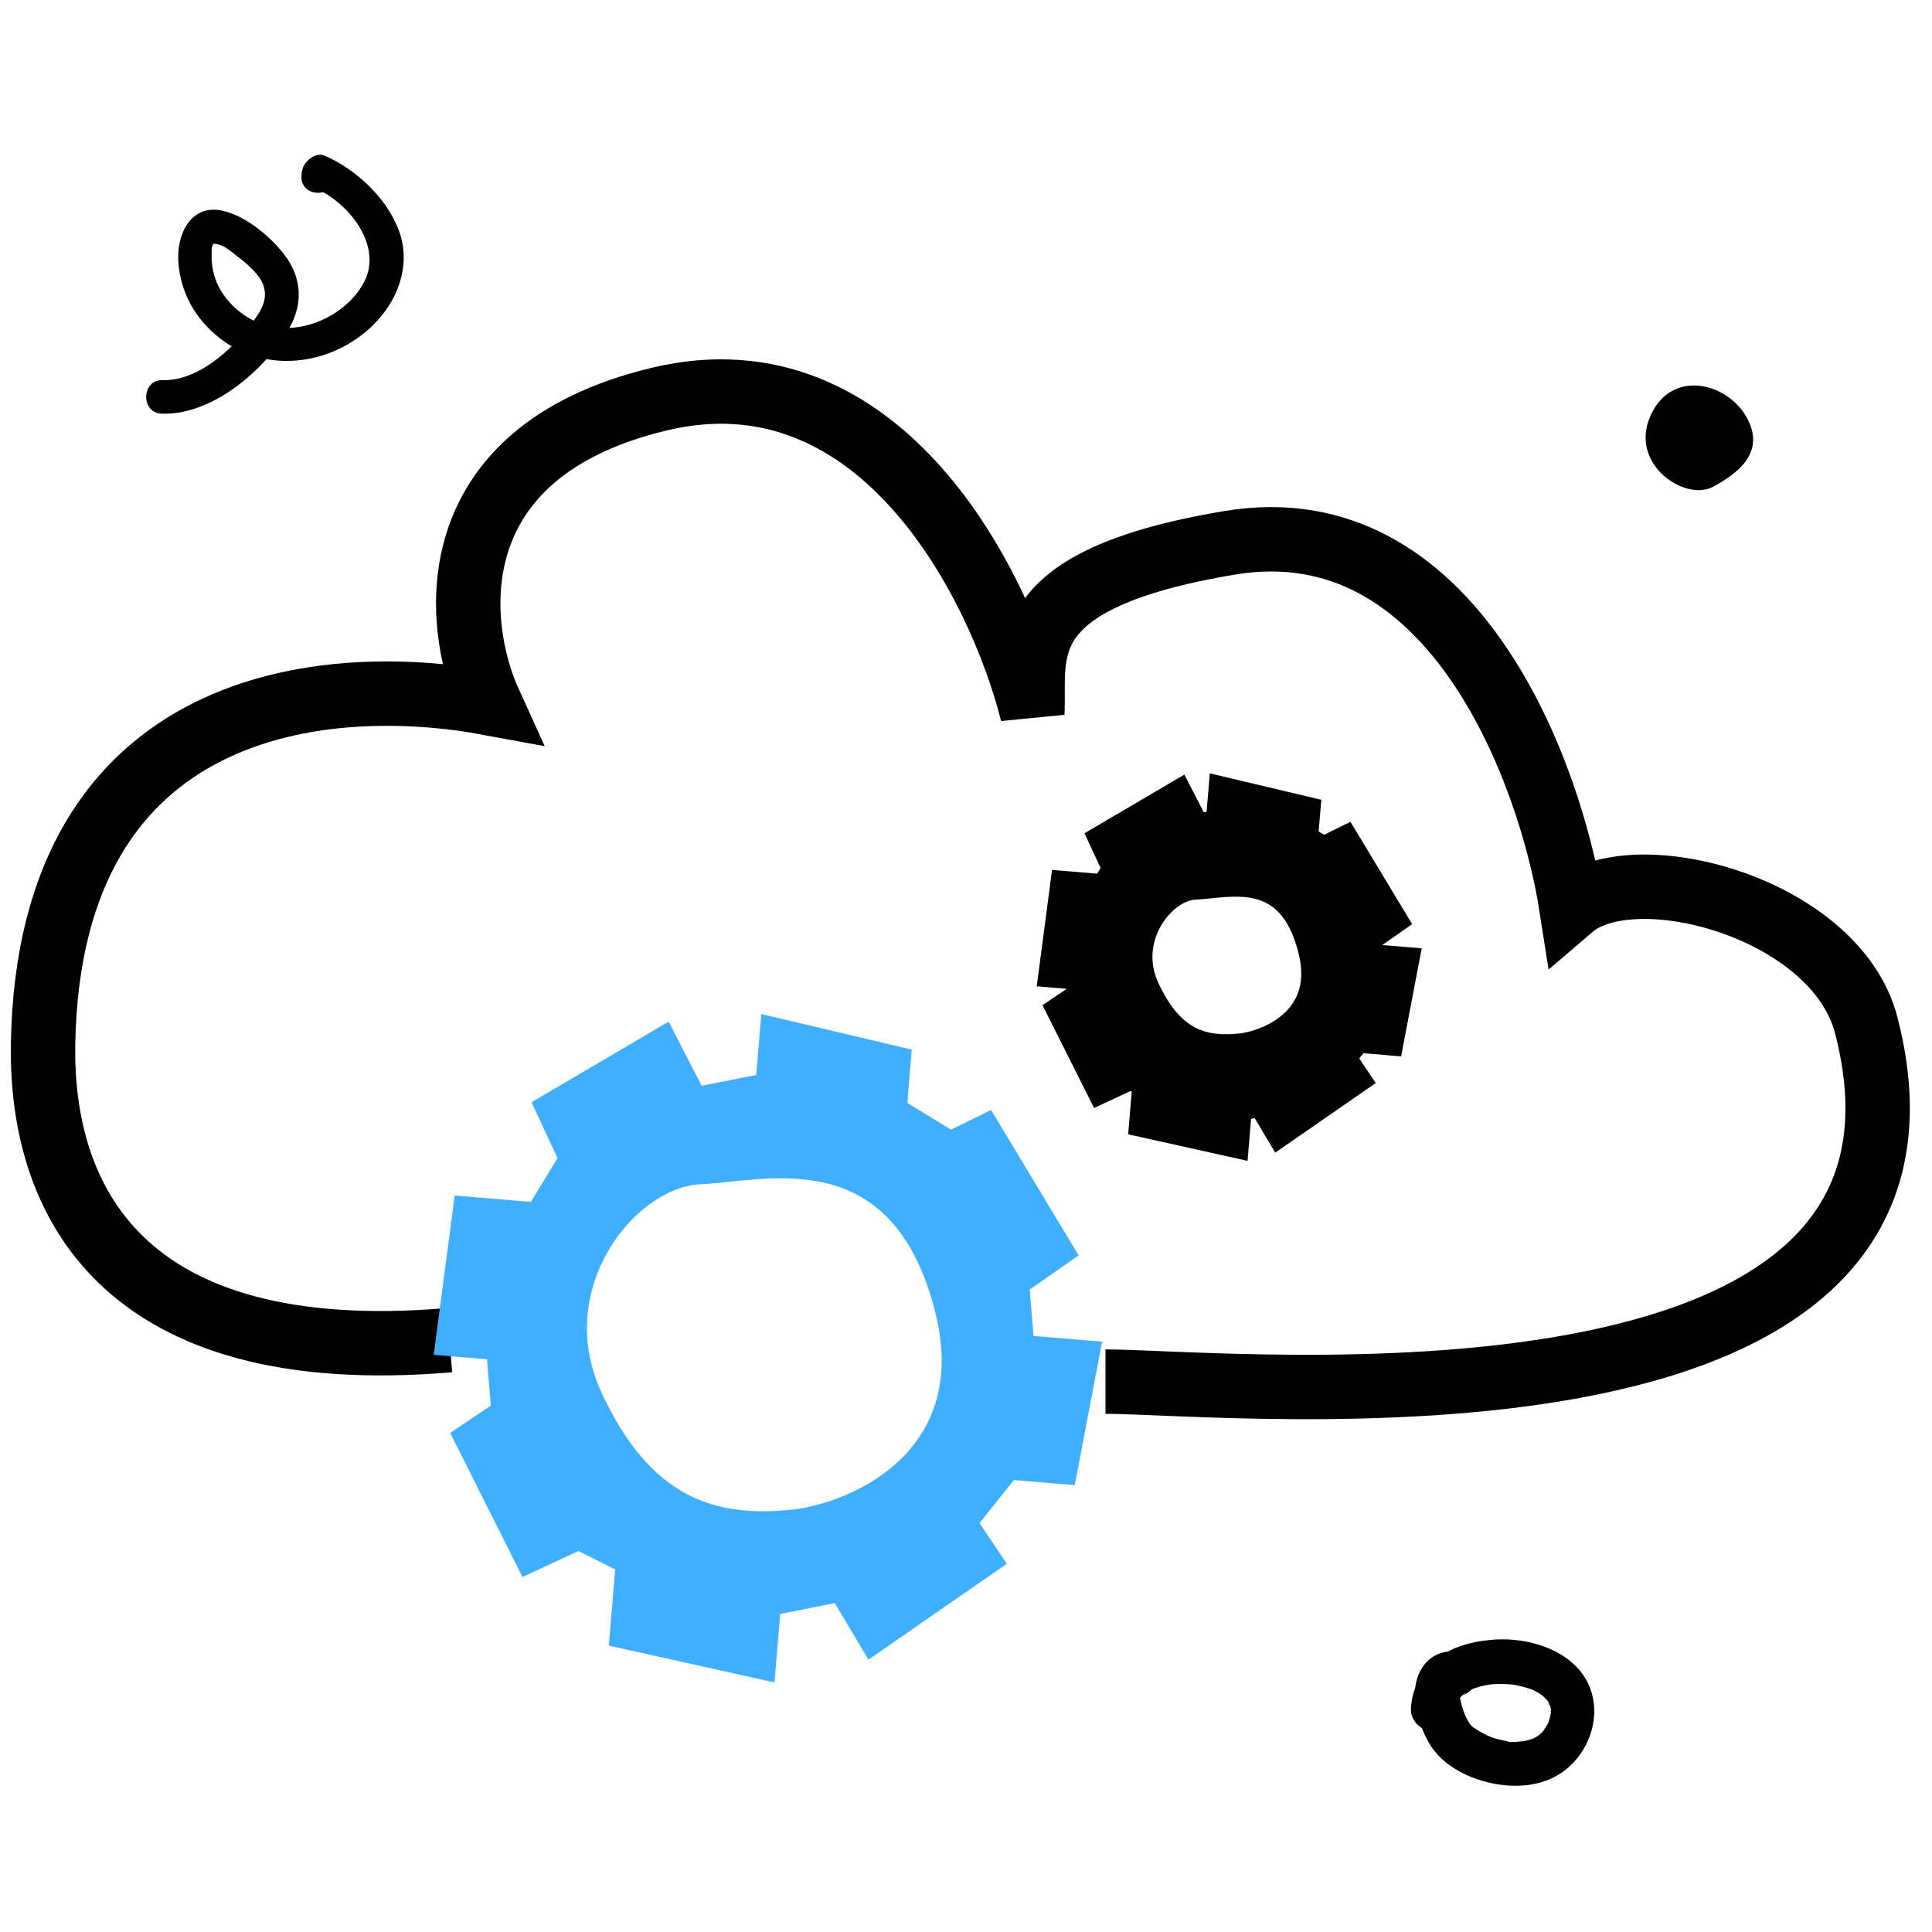 <svg width="60" height="60" viewBox="0 0 60 60" fill="none" xmlns="http://www.w3.org/2000/svg">
<path d="M13.958 41.62C3.726 42.491 1.249 37.218 1.338 32.397C1.537 21.639 10.138 20.897 15.209 21.839C14.088 19.38 13.572 14.048 20.472 12.395C27.373 10.741 31.073 18.209 32.06 22.15C32.149 20.332 31.31 18.001 38.201 16.856C45.092 15.711 48.141 23.931 48.805 28.184C50.744 26.523 57.018 28.184 57.961 31.851C61.424 45.315 38.201 42.907 34.332 42.907" stroke="black" stroke-width="2"/>
<path d="M28.315 32.597L28.177 34.254L29.536 35.082L30.779 34.471L33.497 38.986L31.979 40.05L32.097 41.489L34.227 41.667L33.378 46.122L31.485 45.964L30.421 47.303L31.268 48.566L26.97 51.541L25.926 49.786L24.23 50.121L24.052 52.25L18.908 51.106L19.105 48.74L17.963 48.168L16.227 48.976L13.981 44.501L15.243 43.654L15.125 42.214L13.469 42.076L14.121 37.128L16.486 37.326L17.314 35.967L16.507 34.231L20.765 31.728L21.79 33.72L23.485 33.386L23.644 31.493L28.315 32.597ZM29.046 40.753C27.712 35.461 23.802 36.689 21.763 36.777C19.725 36.866 17.177 40.021 18.684 43.255C20.19 46.49 22.164 47.173 24.728 46.869C26.613 46.595 30.114 44.987 29.046 40.753Z" fill="#40AEFF"/>
<path d="M40.464 25.251L40.392 26.105L41.095 26.534L41.736 26.218L43.141 28.549L42.357 29.099L42.417 29.842L43.517 29.933L43.079 32.234L42.102 32.152L41.552 32.844L41.989 33.495L39.77 35.032L39.23 34.126L38.355 34.299L38.263 35.398L35.607 34.807L35.709 33.586L35.118 33.291L34.223 33.708L33.063 31.397L33.715 30.959L33.654 30.216L32.799 30.145L33.135 27.59L34.356 27.692L34.785 26.99L34.367 26.094L36.566 24.802L37.095 25.83L37.97 25.657L38.052 24.68L40.464 25.251ZM40.843 29.462C40.154 26.729 38.134 27.362 37.082 27.408C36.029 27.454 34.714 29.083 35.491 30.753C36.269 32.423 37.288 32.776 38.612 32.619C39.585 32.478 41.394 31.648 40.843 29.462Z" fill="black"/>
<path d="M40.464 25.251L40.996 25.295L41.034 24.837L40.587 24.732L40.464 25.251ZM40.392 26.105L39.861 26.061L39.833 26.39L40.115 26.561L40.392 26.105ZM41.095 26.534L40.818 26.989L41.068 27.142L41.331 27.012L41.095 26.534ZM41.736 26.218L42.193 25.942L41.94 25.522L41.5 25.739L41.736 26.218ZM43.141 28.549L43.447 28.986L43.855 28.7L43.598 28.273L43.141 28.549ZM42.357 29.099L42.05 28.662L41.8 28.837L41.825 29.142L42.357 29.099ZM42.417 29.842L41.885 29.885L41.922 30.336L42.373 30.373L42.417 29.842ZM43.517 29.933L44.041 30.033L44.152 29.451L43.561 29.402L43.517 29.933ZM43.079 32.234L43.034 32.766L43.513 32.806L43.603 32.334L43.079 32.234ZM42.102 32.152L42.146 31.621L41.861 31.597L41.684 31.82L42.102 32.152ZM41.552 32.844L41.134 32.512L40.891 32.818L41.109 33.142L41.552 32.844ZM41.989 33.495L42.293 33.934L42.726 33.635L42.432 33.198L41.989 33.495ZM39.77 35.032L39.311 35.305L39.604 35.796L40.074 35.471L39.77 35.032ZM39.23 34.126L39.688 33.853L39.496 33.53L39.127 33.603L39.23 34.126ZM38.355 34.299L38.252 33.776L37.857 33.853L37.823 34.255L38.355 34.299ZM38.263 35.398L38.148 35.919L38.744 36.051L38.795 35.442L38.263 35.398ZM35.607 34.807L35.075 34.763L35.036 35.227L35.491 35.328L35.607 34.807ZM35.709 33.586L36.241 33.63L36.271 33.27L35.948 33.109L35.709 33.586ZM35.118 33.291L35.357 32.813L35.127 32.698L34.893 32.807L35.118 33.291ZM34.223 33.708L33.746 33.947L33.979 34.41L34.449 34.191L34.223 33.708ZM33.063 31.397L32.766 30.954L32.375 31.216L32.586 31.637L33.063 31.397ZM33.715 30.959L34.012 31.403L34.273 31.228L34.247 30.916L33.715 30.959ZM33.654 30.216L34.185 30.173L34.148 29.722L33.698 29.685L33.654 30.216ZM32.799 30.145L32.27 30.076L32.197 30.63L32.755 30.677L32.799 30.145ZM33.135 27.59L33.179 27.058L32.672 27.016L32.606 27.52L33.135 27.59ZM34.356 27.692L34.312 28.224L34.64 28.251L34.812 27.97L34.356 27.692ZM34.785 26.99L35.24 27.268L35.389 27.024L35.268 26.765L34.785 26.99ZM34.367 26.094L34.097 25.634L33.679 25.879L33.884 26.319L34.367 26.094ZM36.566 24.802L37.04 24.557L36.782 24.055L36.295 24.341L36.566 24.802ZM37.095 25.83L36.621 26.074L36.805 26.431L37.199 26.353L37.095 25.83ZM37.97 25.657L38.074 26.18L38.468 26.102L38.502 25.701L37.97 25.657ZM38.052 24.68L38.175 24.16L37.572 24.018L37.52 24.635L38.052 24.68ZM40.843 29.462L41.36 29.332L41.36 29.332L40.843 29.462ZM37.082 27.408L37.105 27.942L37.105 27.942L37.082 27.408ZM35.491 30.753L35.007 30.979L35.007 30.979L35.491 30.753ZM38.612 32.619L38.675 33.149L38.689 33.147L38.612 32.619ZM40.464 25.251L39.932 25.206L39.861 26.061L40.392 26.105L40.924 26.15L40.996 25.295L40.464 25.251ZM40.392 26.105L40.115 26.561L40.818 26.989L41.095 26.534L41.373 26.078L40.67 25.649L40.392 26.105ZM41.095 26.534L41.331 27.012L41.972 26.696L41.736 26.218L41.5 25.739L40.859 26.055L41.095 26.534ZM41.736 26.218L41.279 26.493L42.684 28.824L43.141 28.549L43.598 28.273L42.193 25.942L41.736 26.218ZM43.141 28.549L42.834 28.112L42.05 28.662L42.357 29.099L42.663 29.535L43.447 28.986L43.141 28.549ZM42.357 29.099L41.825 29.142L41.885 29.885L42.417 29.842L42.949 29.798L42.889 29.055L42.357 29.099ZM42.417 29.842L42.373 30.373L43.472 30.465L43.517 29.933L43.561 29.402L42.462 29.31L42.417 29.842ZM43.517 29.933L42.993 29.834L42.554 32.134L43.079 32.234L43.603 32.334L44.041 30.033L43.517 29.933ZM43.079 32.234L43.123 31.702L42.146 31.621L42.102 32.152L42.057 32.684L43.034 32.766L43.079 32.234ZM42.102 32.152L41.684 31.82L41.134 32.512L41.552 32.844L41.97 33.176L42.52 32.484L42.102 32.152ZM41.552 32.844L41.109 33.142L41.547 33.793L41.989 33.495L42.432 33.198L41.995 32.547L41.552 32.844ZM41.989 33.495L41.686 33.057L39.466 34.593L39.77 35.032L40.074 35.471L42.293 33.934L41.989 33.495ZM39.77 35.032L40.228 34.758L39.688 33.853L39.23 34.126L38.772 34.399L39.311 35.305L39.77 35.032ZM39.23 34.126L39.127 33.603L38.252 33.776L38.355 34.299L38.459 34.823L39.334 34.65L39.23 34.126ZM38.355 34.299L37.823 34.255L37.731 35.353L38.263 35.398L38.795 35.442L38.887 34.343L38.355 34.299ZM38.263 35.398L38.379 34.877L35.723 34.286L35.607 34.807L35.491 35.328L38.148 35.919L38.263 35.398ZM35.607 34.807L36.139 34.852L36.241 33.63L35.709 33.586L35.177 33.541L35.075 34.763L35.607 34.807ZM35.709 33.586L35.948 33.109L35.357 32.813L35.118 33.291L34.88 33.768L35.47 34.063L35.709 33.586ZM35.118 33.291L34.893 32.807L33.998 33.224L34.223 33.708L34.449 34.191L35.344 33.774L35.118 33.291ZM34.223 33.708L34.7 33.468L33.54 31.157L33.063 31.397L32.586 31.637L33.746 33.947L34.223 33.708ZM33.063 31.397L33.36 31.84L34.012 31.403L33.715 30.959L33.417 30.516L32.766 30.954L33.063 31.397ZM33.715 30.959L34.247 30.916L34.185 30.173L33.654 30.216L33.122 30.26L33.183 31.003L33.715 30.959ZM33.654 30.216L33.698 29.685L32.843 29.613L32.799 30.145L32.755 30.677L33.609 30.748L33.654 30.216ZM32.799 30.145L33.328 30.215L33.664 27.66L33.135 27.59L32.606 27.52L32.27 30.076L32.799 30.145ZM33.135 27.59L33.091 28.122L34.312 28.224L34.356 27.692L34.401 27.16L33.179 27.058L33.135 27.59ZM34.356 27.692L34.812 27.97L35.24 27.268L34.785 26.99L34.329 26.712L33.901 27.414L34.356 27.692ZM34.785 26.99L35.268 26.765L34.851 25.869L34.367 26.094L33.884 26.319L34.301 27.215L34.785 26.99ZM34.367 26.094L34.638 26.554L36.836 25.262L36.566 24.802L36.295 24.341L34.097 25.634L34.367 26.094ZM36.566 24.802L36.091 25.046L36.621 26.074L37.095 25.83L37.57 25.585L37.04 24.557L36.566 24.802ZM37.095 25.83L37.199 26.353L38.074 26.18L37.97 25.657L37.867 25.133L36.992 25.306L37.095 25.83ZM37.97 25.657L38.502 25.701L38.584 24.724L38.052 24.68L37.52 24.635L37.438 25.612L37.97 25.657ZM38.052 24.68L37.929 25.199L40.341 25.77L40.464 25.251L40.587 24.732L38.175 24.16L38.052 24.68ZM40.843 29.462L41.36 29.332C41.172 28.585 40.882 28.024 40.503 27.618C40.12 27.207 39.673 26.985 39.226 26.875C38.788 26.767 38.352 26.768 37.981 26.793C37.795 26.805 37.617 26.824 37.462 26.84C37.302 26.857 37.171 26.87 37.059 26.875L37.082 27.408L37.105 27.942C37.255 27.935 37.418 27.918 37.573 27.902C37.732 27.886 37.89 27.869 38.052 27.858C38.377 27.837 38.687 27.842 38.971 27.912C39.246 27.979 39.5 28.108 39.722 28.346C39.949 28.588 40.169 28.973 40.325 29.593L40.843 29.462ZM37.082 27.408L37.059 26.875C36.293 26.909 35.56 27.482 35.139 28.202C34.701 28.953 34.534 29.962 35.007 30.979L35.491 30.753L35.975 30.528C35.67 29.874 35.773 29.234 36.061 28.741C36.367 28.218 36.819 27.954 37.105 27.942L37.082 27.408ZM35.491 30.753L35.007 30.979C35.427 31.879 35.943 32.493 36.595 32.842C37.245 33.19 37.954 33.235 38.675 33.149L38.612 32.619L38.549 32.089C37.946 32.161 37.484 32.107 37.099 31.901C36.715 31.695 36.333 31.297 35.975 30.528L35.491 30.753ZM38.612 32.619L38.689 33.147C39.253 33.065 40.066 32.787 40.674 32.187C41.315 31.555 41.682 30.606 41.36 29.332L40.843 29.462L40.325 29.593C40.555 30.504 40.293 31.063 39.924 31.427C39.523 31.824 38.945 32.032 38.535 32.091L38.612 32.619Z" fill="black"/>
<path d="M53.2 15.117C53.954 14.71 54.863 14.05 54.235 12.948C53.607 11.847 51.869 11.457 51.24 12.952C50.611 14.446 52.348 15.58 53.2 15.117Z" fill="black"/>
<path d="M5.029 12.847C6.606 12.898 8.249 11.475 8.994 10.171C9.419 9.421 9.363 8.612 8.845 7.928C8.406 7.348 7.631 6.701 6.906 6.543C5.913 6.327 5.482 7.296 5.538 8.126C5.605 9.094 6.068 9.912 6.828 10.505C8.322 11.673 10.48 11.319 11.728 9.948C12.442 9.165 12.766 8.092 12.358 7.082C11.965 6.107 11.035 5.247 10.086 4.836C9.866 4.74 9.62 4.89 9.492 5.061C9.397 5.186 9.369 5.309 9.362 5.465C9.326 6.139 10.371 6.173 10.407 5.499C10.398 5.539 10.387 5.577 10.378 5.617C10.18 5.69 9.985 5.765 9.784 5.841C10.84 6.298 11.927 7.656 11.284 8.805C10.687 9.868 9.213 10.491 8.057 10.037C7.459 9.801 6.905 9.28 6.692 8.669C6.612 8.442 6.57 8.193 6.571 7.955C6.572 7.889 6.56 7.639 6.623 7.584C6.678 7.536 6.624 7.576 6.734 7.584C6.948 7.598 7.223 7.849 7.382 7.97C7.598 8.13 7.803 8.308 7.976 8.519C8.311 8.923 8.299 9.323 8.018 9.757C7.423 10.672 6.233 11.84 5.061 11.805C4.39 11.778 4.352 12.822 5.029 12.847Z" fill="black"/>
<path d="M45.202 51.293C44.395 51.215 43.9 51.926 43.946 52.669C43.982 53.233 44.166 53.848 44.496 54.307C44.9 54.871 45.633 55.233 46.303 55.375C47.028 55.531 47.849 55.49 48.482 55.063C49.546 54.343 49.899 52.779 48.991 51.798C48.33 51.087 47.202 50.834 46.266 50.931C45.711 50.986 45.152 51.128 44.698 51.458C44.161 51.853 43.849 52.403 43.817 53.073C43.799 53.431 44.147 53.779 44.505 53.761C44.895 53.742 45.175 53.458 45.193 53.073C45.193 53.054 45.198 53.027 45.198 53.009C45.193 52.912 45.188 53.091 45.184 53.1C45.198 53.068 45.198 53.018 45.207 52.981C45.216 52.944 45.23 52.908 45.239 52.866C45.285 52.715 45.161 53.009 45.239 52.871C45.257 52.839 45.276 52.807 45.294 52.775C45.303 52.761 45.317 52.743 45.326 52.729C45.372 52.646 45.271 52.798 45.271 52.802C45.335 52.747 45.386 52.674 45.445 52.619C45.519 52.554 45.565 52.577 45.418 52.637C45.45 52.623 45.482 52.591 45.514 52.573C45.592 52.522 45.67 52.486 45.753 52.444C45.849 52.394 45.578 52.509 45.73 52.454C45.771 52.44 45.808 52.426 45.849 52.412C45.936 52.385 46.023 52.362 46.111 52.343C46.156 52.334 46.207 52.325 46.253 52.316C46.413 52.288 46.143 52.325 46.234 52.316C46.331 52.307 46.422 52.298 46.519 52.298C46.606 52.298 46.698 52.298 46.785 52.302C46.831 52.307 46.872 52.307 46.918 52.311C46.941 52.311 46.964 52.316 46.986 52.316C47.133 52.33 46.863 52.293 46.936 52.307C47.115 52.339 47.289 52.376 47.459 52.431C47.5 52.444 47.537 52.458 47.578 52.472C47.734 52.527 47.464 52.412 47.56 52.463C47.642 52.504 47.725 52.541 47.803 52.591C47.835 52.614 47.867 52.633 47.904 52.655C48.037 52.743 47.803 52.564 47.881 52.637C47.941 52.697 48.005 52.752 48.06 52.816C48.161 52.921 48 52.715 48.037 52.784C48.055 52.816 48.078 52.843 48.096 52.876C48.106 52.894 48.133 52.967 48.147 52.972C48.069 52.94 48.087 52.807 48.11 52.885C48.119 52.912 48.129 52.935 48.138 52.963C48.147 52.999 48.156 53.036 48.165 53.073C48.193 53.174 48.156 52.871 48.161 53.032C48.161 53.073 48.165 53.109 48.165 53.151C48.165 53.183 48.147 53.353 48.165 53.215C48.184 53.073 48.156 53.252 48.147 53.284C48.138 53.33 48.124 53.376 48.11 53.417C48.101 53.449 48.083 53.536 48.06 53.554C48.06 53.554 48.138 53.389 48.083 53.495C48.064 53.532 48.051 53.564 48.028 53.6C47.996 53.66 47.954 53.71 47.922 53.77C47.876 53.848 48.009 53.687 47.941 53.742C47.918 53.761 47.899 53.788 47.876 53.811C47.853 53.834 47.831 53.852 47.807 53.876C47.78 53.898 47.707 53.931 47.789 53.894C47.886 53.848 47.762 53.908 47.748 53.917C47.716 53.935 47.684 53.953 47.652 53.972C47.624 53.986 47.596 53.999 47.569 54.013C47.491 54.059 47.693 53.976 47.606 53.995C47.546 54.008 47.491 54.036 47.431 54.05C47.372 54.063 47.312 54.073 47.248 54.087C47.156 54.105 47.386 54.082 47.289 54.077C47.252 54.077 47.211 54.082 47.17 54.087C47.097 54.091 46.844 54.123 46.785 54.073C46.84 54.123 46.908 54.096 46.798 54.073C46.766 54.068 46.734 54.059 46.702 54.054C46.629 54.041 46.56 54.022 46.487 54.004C46.422 53.986 46.363 53.967 46.298 53.944C46.239 53.921 46.101 53.852 46.239 53.921C46.111 53.857 45.982 53.793 45.863 53.715C45.835 53.697 45.812 53.683 45.785 53.664C45.771 53.655 45.757 53.646 45.748 53.637C45.688 53.591 45.698 53.6 45.78 53.66C45.753 53.664 45.679 53.568 45.656 53.55C45.537 53.453 45.721 53.655 45.675 53.582C45.647 53.536 45.62 53.495 45.592 53.449C45.565 53.403 45.542 53.357 45.519 53.311C45.51 53.288 45.5 53.265 45.487 53.242C45.445 53.169 45.542 53.398 45.505 53.284C45.459 53.16 45.413 53.036 45.381 52.908C45.367 52.848 45.354 52.793 45.34 52.733C45.335 52.706 45.331 52.683 45.326 52.655C45.308 52.573 45.335 52.825 45.335 52.706C45.335 52.646 45.331 52.587 45.331 52.527C45.326 52.357 45.299 52.651 45.326 52.532C45.372 52.357 45.267 52.619 45.312 52.545C45.326 52.522 45.381 52.44 45.303 52.545C45.257 52.6 45.253 52.609 45.285 52.573C45.253 52.596 45.221 52.623 45.188 52.646C45.317 52.564 45.023 52.678 45.184 52.651C45.166 52.655 45.005 52.646 45.101 52.665C45.138 52.669 45.179 52.669 45.216 52.669C45.574 52.706 45.918 52.33 45.904 51.981C45.877 51.578 45.588 51.33 45.202 51.293Z" fill="black"/>
</svg>
